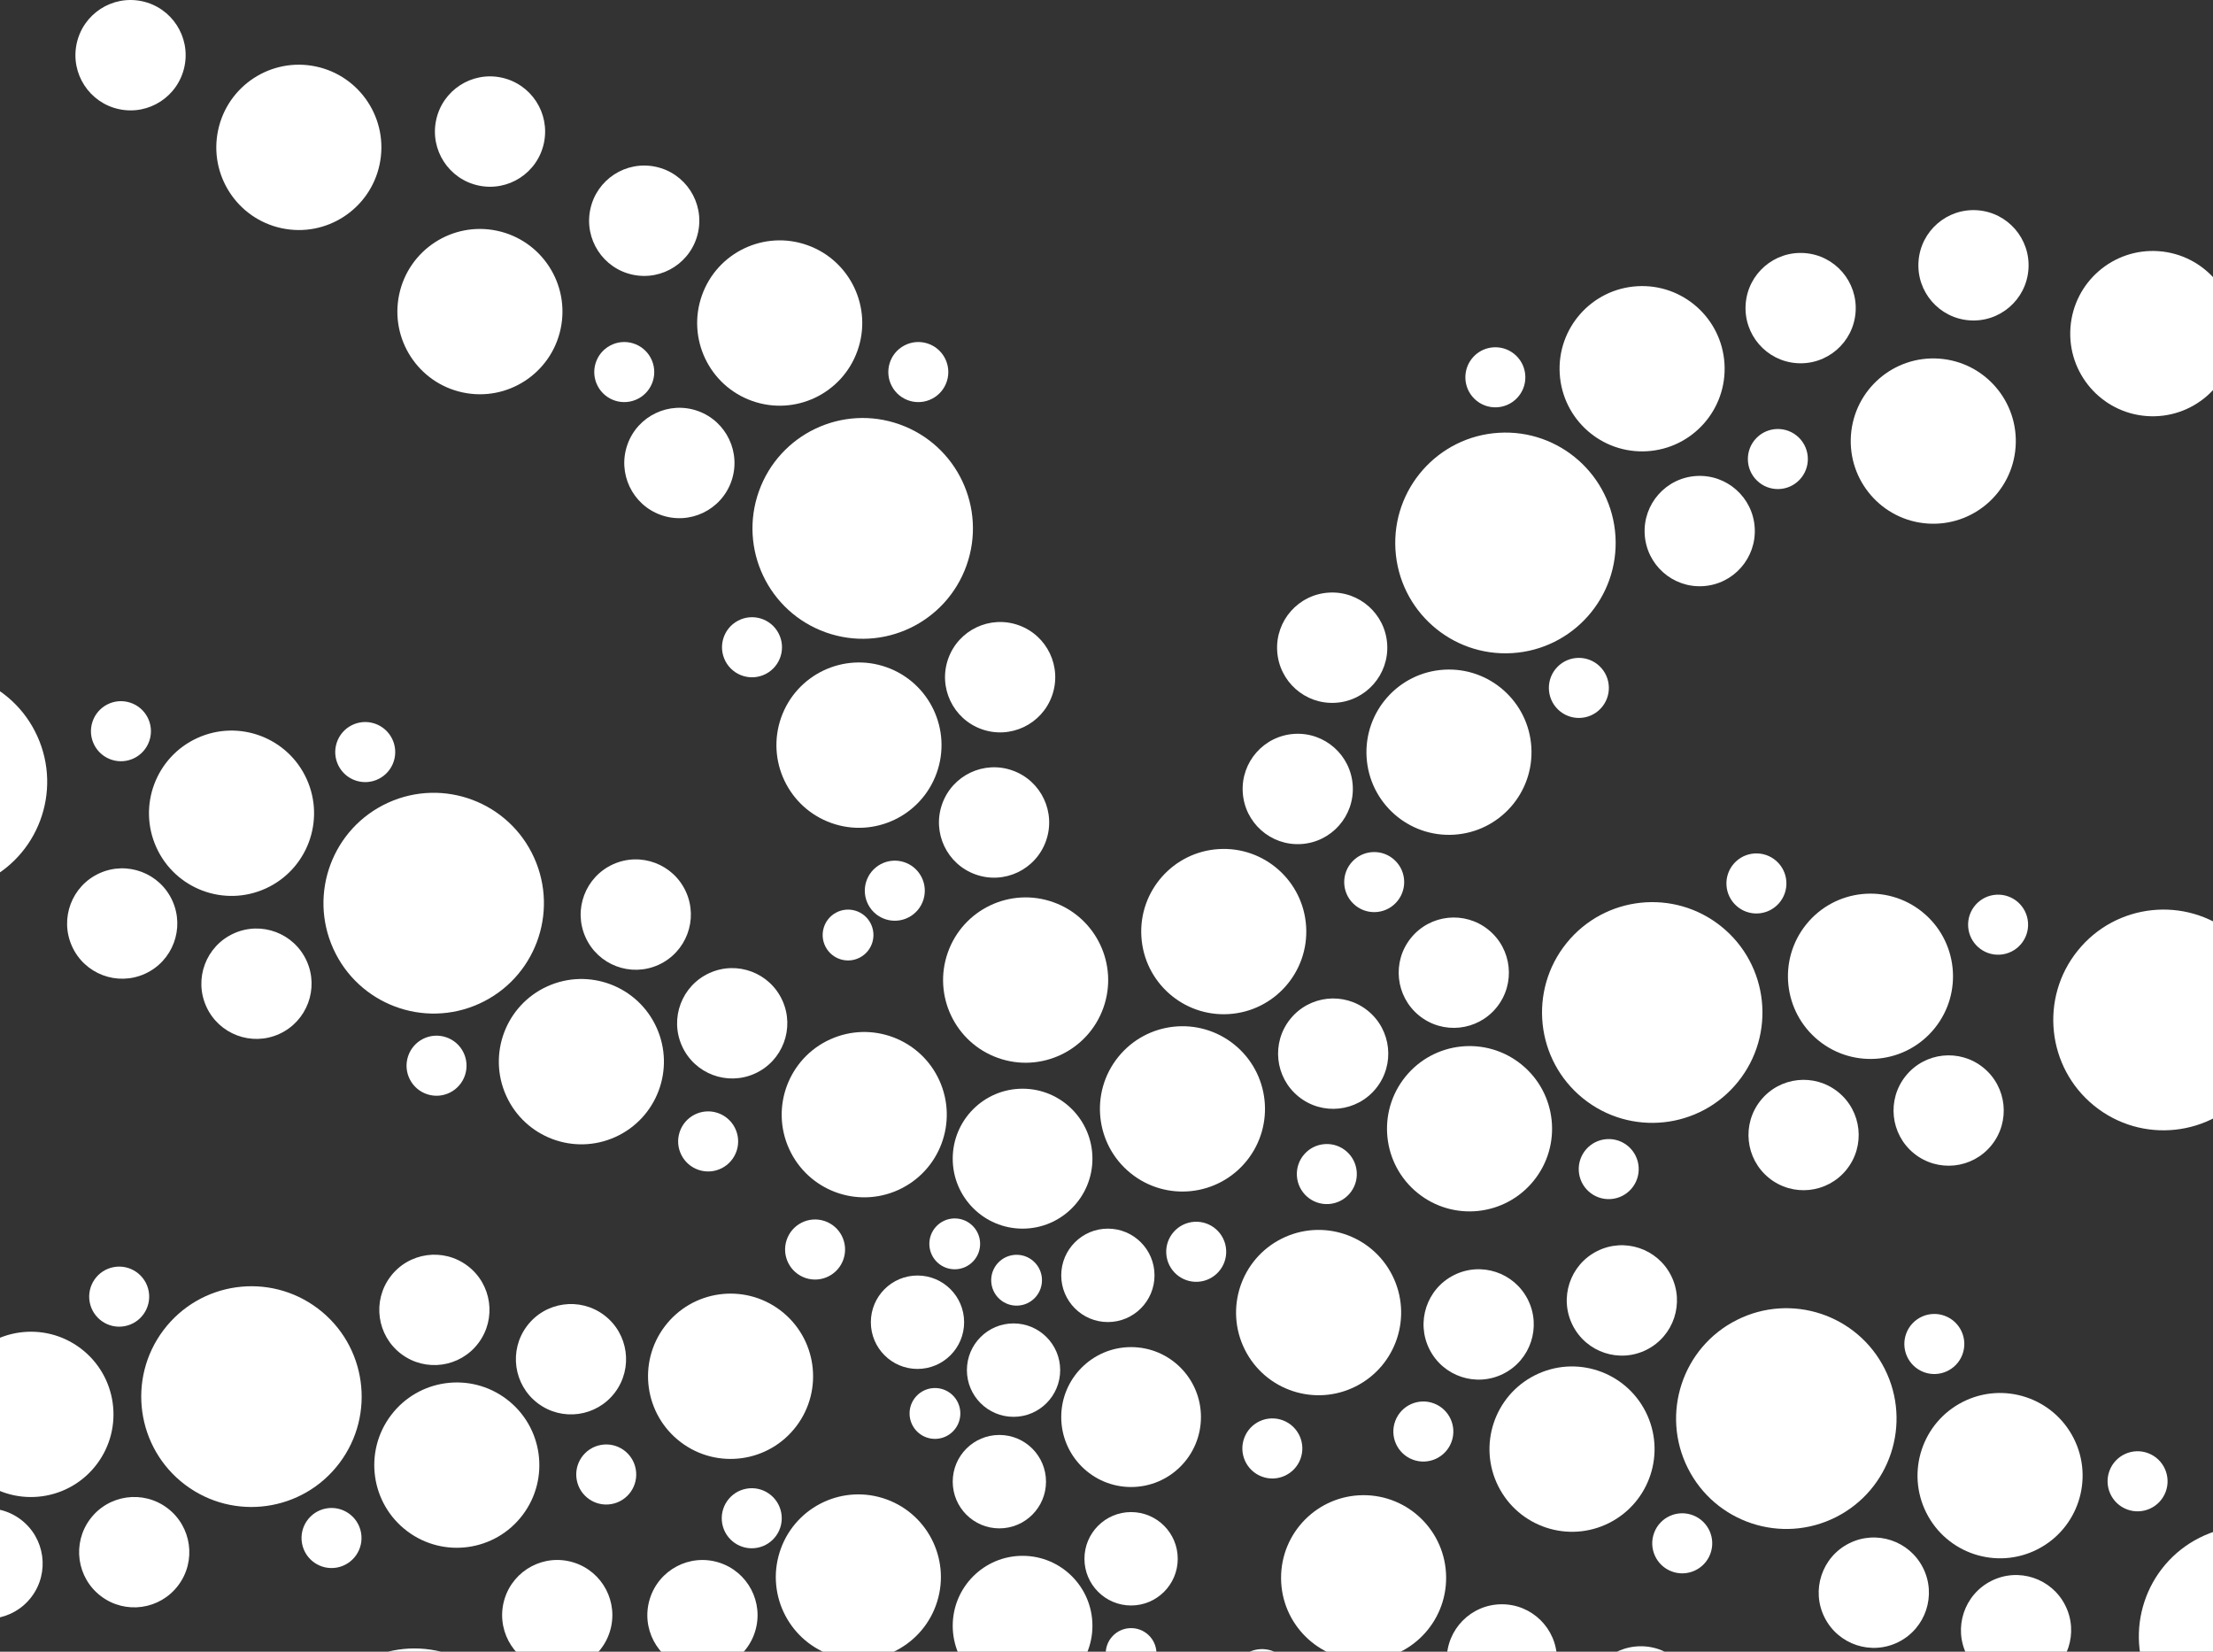 <svg width="402" height="300" viewBox="0 0 402 300" fill="none" xmlns="http://www.w3.org/2000/svg">
<rect x="0" y="0" width="402" height="300" fill="#333333" stroke="none"/>
<path d="M198.445 210.45C198.445 217.468 192.762 223.158 185.754 223.158C178.746 223.158 173.066 217.468 173.066 210.45C173.066 203.433 178.746 197.742 185.754 197.742C192.762 197.742 198.445 203.433 198.445 210.45Z" fill="white"/>
<path d="M198.445 295.292C198.445 302.309 192.762 307.997 185.754 307.997C178.746 307.997 173.066 302.309 173.066 295.292C173.066 288.275 178.746 282.584 185.754 282.584C192.762 282.584 198.445 288.275 198.445 295.292Z" fill="white"/>
<path d="M218.157 257.379C218.157 264.4 212.477 270.087 205.466 270.087C198.458 270.087 192.778 264.4 192.778 257.379C192.778 250.362 198.458 244.675 205.466 244.675C212.477 244.675 218.157 250.362 218.157 257.379Z" fill="white"/>
<path d="M209.722 231.642C209.722 236.325 205.93 240.125 201.25 240.125C196.57 240.125 192.778 236.325 192.778 231.642C192.778 226.955 196.57 223.158 201.25 223.158C205.93 223.158 209.722 226.955 209.722 231.642Z" fill="white"/>
<path d="M213.941 283.121C213.941 287.805 210.146 291.604 205.466 291.604C200.789 291.604 196.994 287.805 196.994 283.121C196.994 278.435 200.789 274.638 205.466 274.638C210.146 274.638 213.941 278.435 213.941 283.121Z" fill="white"/>
<path d="M175.137 240.156C175.137 244.842 171.346 248.639 166.665 248.639C161.985 248.639 158.193 244.842 158.193 240.156C158.193 235.469 161.985 231.672 166.665 231.672C171.346 231.672 175.137 235.469 175.137 240.156Z" fill="white"/>
<path d="M192.586 248.856C192.586 253.539 188.791 257.339 184.114 257.339C179.434 257.339 175.642 253.539 175.642 248.856C175.642 244.169 179.434 240.372 184.114 240.372C188.791 240.372 192.586 244.169 192.586 248.856Z" fill="white"/>
<path d="M190.011 269.114C190.011 273.798 186.216 277.598 181.539 277.598C176.858 277.598 173.066 273.798 173.066 269.114C173.066 264.428 176.858 260.631 181.539 260.631C186.216 260.631 190.011 264.428 190.011 269.114Z" fill="white"/>
<path d="M176.549 222.52C178.428 224.246 178.552 227.166 176.827 229.044C175.106 230.925 172.187 231.049 170.312 229.326C168.436 227.6 168.312 224.677 170.033 222.798C171.757 220.92 174.673 220.796 176.549 222.52Z" fill="white"/>
<path d="M172.958 253.322C174.834 255.049 174.958 257.972 173.237 259.85C171.513 261.728 168.597 261.852 166.721 260.129C164.842 258.402 164.718 255.483 166.442 253.604C168.163 251.723 171.082 251.599 172.958 253.322Z" fill="white"/>
<path d="M208.586 296.929C210.462 298.652 210.586 301.575 208.865 303.453C207.14 305.332 204.225 305.456 202.349 303.732C200.473 302.009 200.346 299.086 202.07 297.208C203.791 295.33 206.71 295.206 208.586 296.929Z" fill="white"/>
<path d="M187.788 229.125C189.664 230.848 189.788 233.768 188.064 235.649C186.343 237.528 183.427 237.652 181.548 235.928C179.672 234.202 179.548 231.282 181.269 229.404C182.993 227.525 185.909 227.398 187.788 229.125Z" fill="white"/>
<path d="M94.416 325.395C91.141 335.97 79.926 341.884 69.365 338.605C58.807 335.326 52.898 324.096 56.172 313.521C59.447 302.945 70.662 297.031 81.223 300.311C91.785 303.59 97.691 314.819 94.416 325.395Z" fill="white"/>
<path d="M170.243 290.888C167.792 298.807 159.391 303.236 151.482 300.781C143.574 298.327 139.15 289.914 141.605 281.995C144.056 274.076 152.454 269.647 160.363 272.102C168.272 274.56 172.695 282.968 170.243 290.888Z" fill="white"/>
<path d="M110.787 296.328C109.15 301.616 103.541 304.573 98.263 302.933C92.983 301.294 90.03 295.68 91.664 290.393C93.302 285.105 98.91 282.148 104.191 283.788C109.472 285.427 112.425 291.044 110.787 296.328Z" fill="white"/>
<path d="M137.163 296.334C135.526 301.622 129.92 304.579 124.639 302.939C119.358 301.3 116.405 295.686 118.043 290.399C119.68 285.111 125.286 282.154 130.567 283.794C135.848 285.433 138.801 291.049 137.163 296.334Z" fill="white"/>
<path d="M61.657 265.742C54.996 274.579 42.444 276.336 33.616 269.669C24.791 262.999 23.036 250.427 29.698 241.591C36.359 232.754 48.911 230.997 57.739 237.667C66.564 244.334 68.319 256.905 61.657 265.742Z" fill="white"/>
<path d="M94.948 275.152C89.962 281.77 80.561 283.087 73.949 278.091C67.341 273.097 66.028 263.684 71.015 257.067C76.001 250.446 85.405 249.132 92.014 254.125C98.623 259.119 99.938 268.535 94.948 275.152Z" fill="white"/>
<path d="M144.676 259.016C139.689 265.634 130.288 266.951 123.68 261.954C117.068 256.961 115.756 247.548 120.742 240.93C125.732 234.31 135.133 232.996 141.741 237.989C148.35 242.985 149.665 252.399 144.676 259.016Z" fill="white"/>
<path d="M17.588 265.937C12.602 272.555 3.201 273.872 -3.408 268.876C-10.019 263.882 -11.332 254.469 -6.345 247.849C-1.355 241.231 8.045 239.917 14.654 244.91C21.262 249.907 22.578 259.32 17.588 265.937Z" fill="white"/>
<path d="M32.372 287.959C29.041 292.379 22.764 293.256 18.353 289.921C13.939 286.589 13.06 280.304 16.39 275.884C19.721 271.467 25.998 270.587 30.413 273.922C34.824 277.257 35.703 283.542 32.372 287.959Z" fill="white"/>
<path d="M5.73 290.03C2.399 294.449 -3.878 295.327 -8.289 291.992C-12.703 288.657 -13.582 282.374 -10.252 277.954C-6.921 273.534 -0.643 272.657 3.771 275.992C8.182 279.327 9.061 285.613 5.73 290.03Z" fill="white"/>
<path d="M86.897 243.952C83.57 248.372 77.292 249.249 72.878 245.917C68.467 242.579 67.588 236.297 70.919 231.877C74.249 227.46 80.527 226.58 84.938 229.915C89.352 233.25 90.228 239.535 86.897 243.952Z" fill="white"/>
<path d="M111.71 252.913C108.382 257.33 102.105 258.21 97.691 254.875C93.28 251.54 92.401 245.254 95.731 240.838C99.062 236.418 105.339 235.541 109.75 238.873C114.164 242.208 115.04 248.493 111.71 252.913Z" fill="white"/>
<path d="M141.918 274.774C142.462 277.737 140.503 280.582 137.544 281.125C134.582 281.67 131.743 279.708 131.198 276.745C130.657 273.779 132.616 270.937 135.575 270.394C138.534 269.849 141.373 271.811 141.918 274.774Z" fill="white"/>
<path d="M27.011 234.524C27.552 237.487 25.593 240.332 22.634 240.875C19.675 241.42 16.836 239.458 16.291 236.495C15.747 233.532 17.706 230.687 20.665 230.144C23.628 229.599 26.466 231.561 27.011 234.524Z" fill="white"/>
<path d="M65.582 278.364C66.124 281.327 64.168 284.169 61.205 284.715C58.246 285.257 55.408 283.295 54.863 280.335C54.321 277.369 56.278 274.527 59.24 273.981C62.199 273.439 65.037 275.397 65.582 278.364Z" fill="white"/>
<path d="M115.483 266.827C116.028 269.79 114.068 272.635 111.109 273.178C108.15 273.723 105.308 271.761 104.767 268.798C104.222 265.835 106.181 262.989 109.14 262.447C112.1 261.901 114.941 263.864 115.483 266.827Z" fill="white"/>
<path d="M-3.175 160.257C-13.245 164.832 -25.112 160.365 -29.681 150.283C-34.25 140.203 -29.79 128.319 -19.72 123.745C-9.651 119.17 2.214 123.636 6.782 133.719C11.351 143.801 6.891 155.682 -3.175 160.257Z" fill="white"/>
<path d="M87.055 182.3C76.986 186.875 65.118 182.412 60.549 172.329C55.984 162.246 60.441 150.366 70.51 145.791C80.579 141.216 92.444 145.679 97.013 155.762C101.582 165.845 97.124 177.728 87.055 182.3Z" fill="white"/>
<path d="M111.806 206.501C104.266 209.926 95.379 206.582 91.958 199.031C88.535 191.481 91.875 182.582 99.415 179.157C106.955 175.733 115.842 179.077 119.263 186.627C122.683 194.178 119.346 203.073 111.806 206.501Z" fill="white"/>
<path d="M163.186 216.128C155.646 219.553 146.759 216.209 143.338 208.658C139.918 201.108 143.258 192.209 150.798 188.784C158.338 185.359 167.222 188.704 170.646 196.254C174.066 203.805 170.726 212.7 163.186 216.128Z" fill="white"/>
<path d="M48.254 161.382C40.714 164.807 31.827 161.462 28.404 153.912C24.983 146.361 28.323 137.466 35.864 134.038C43.404 130.613 52.291 133.957 55.711 141.508C59.132 149.058 55.792 157.957 48.254 161.382Z" fill="white"/>
<path d="M50.725 187.802C45.691 190.089 39.758 187.855 37.473 182.815C35.189 177.772 37.417 171.833 42.454 169.546C47.487 167.258 53.421 169.49 55.705 174.53C57.989 179.573 55.758 185.515 50.725 187.802Z" fill="white"/>
<path d="M26.336 176.867C21.3 179.155 15.369 176.923 13.085 171.883C10.8 166.84 13.029 160.899 18.062 158.611C23.098 156.327 29.029 158.559 31.313 163.598C33.598 168.641 31.369 174.58 26.336 176.867Z" fill="white"/>
<path d="M119.625 175.243C114.592 177.53 108.658 175.299 106.373 170.256C104.089 165.216 106.321 159.277 111.354 156.987C116.387 154.699 122.321 156.934 124.605 161.974C126.89 167.014 124.661 172.955 119.625 175.243Z" fill="white"/>
<path d="M137.145 194.986C132.108 197.274 126.178 195.042 123.893 190.002C121.609 184.96 123.837 179.018 128.874 176.734C133.907 174.446 139.841 176.678 142.125 181.721C144.409 186.76 142.178 192.699 137.145 194.986Z" fill="white"/>
<path d="M27.147 134.507C26.209 137.371 23.132 138.933 20.272 137.994C17.412 137.054 15.855 133.973 16.793 131.11C17.731 128.246 20.808 126.687 23.668 127.626C26.528 128.565 28.085 131.646 27.147 134.507Z" fill="white"/>
<path d="M153.24 228.648C152.303 231.511 149.226 233.07 146.366 232.134C143.509 231.195 141.949 228.111 142.886 225.25C143.824 222.386 146.901 220.824 149.761 221.763C152.621 222.703 154.178 225.784 153.24 228.648Z" fill="white"/>
<path d="M71.522 138.297C70.585 141.161 67.508 142.72 64.648 141.784C61.787 140.845 60.23 137.761 61.168 134.9C62.103 132.036 65.183 130.474 68.04 131.413C70.9 132.352 72.46 135.433 71.522 138.297Z" fill="white"/>
<path d="M84.477 195.262C83.539 198.126 80.462 199.688 77.602 198.749C74.745 197.81 73.185 194.729 74.123 191.865C75.06 189.001 78.137 187.442 80.997 188.381C83.858 189.317 85.414 192.401 84.477 195.262Z" fill="white"/>
<path d="M133.817 209.014C132.879 211.878 129.799 213.441 126.942 212.501C124.082 211.562 122.522 208.481 123.46 205.617C124.398 202.754 127.475 201.194 130.335 202.131C133.195 203.07 134.752 206.151 133.817 209.014Z" fill="white"/>
<path d="M156.206 173.913C153.955 175.103 151.163 174.242 149.975 171.985C148.786 169.732 149.647 166.936 151.9 165.746C154.15 164.556 156.942 165.417 158.131 167.671C159.32 169.927 158.459 172.72 156.206 173.913Z" fill="white"/>
<path d="M149.997 114.855C139.581 111.139 134.145 99.674 137.854 89.244C141.565 78.814 153.018 73.371 163.431 77.088C173.847 80.804 179.282 92.269 175.574 102.699C171.862 113.129 160.413 118.571 149.997 114.855Z" fill="white"/>
<path d="M51.176 41.453C43.076 39.733 37.903 31.761 39.621 23.65C41.339 15.542 49.297 10.359 57.398 12.08C65.499 13.8 70.671 21.772 68.953 29.883C67.235 37.991 59.274 43.174 51.176 41.453Z" fill="white"/>
<path d="M84.068 71.283C75.967 69.562 70.795 61.593 72.513 53.482C74.231 45.374 82.192 40.191 90.29 41.912C98.39 43.632 103.566 51.604 101.845 59.715C100.127 67.824 92.169 73.006 84.068 71.283Z" fill="white"/>
<path d="M151.006 149.48C143.205 146.697 139.135 138.111 141.911 130.3C144.691 122.49 153.268 118.414 161.066 121.197C168.866 123.977 172.937 132.566 170.16 140.374C167.38 148.185 158.806 152.264 151.006 149.48Z" fill="white"/>
<path d="M181.278 192.151C173.478 189.367 169.408 180.782 172.187 172.971C174.964 165.16 183.541 161.084 191.341 163.868C199.139 166.648 203.212 175.237 200.433 183.047C197.653 190.858 189.079 194.934 181.278 192.151Z" fill="white"/>
<path d="M136.606 72.814C128.806 70.034 124.735 61.445 127.515 53.634C130.295 45.823 138.869 41.751 146.669 44.531C154.469 47.314 158.54 55.9 155.76 63.711C152.984 71.521 144.406 75.597 136.606 72.814Z" fill="white"/>
<path d="M86.937 33.701C81.53 32.551 78.075 27.233 79.224 21.818C80.369 16.4 85.684 12.941 91.091 14.091C96.499 15.241 99.954 20.562 98.805 25.977C97.66 31.392 92.345 34.851 86.937 33.701Z" fill="white"/>
<path d="M114.944 49.897C109.537 48.75 106.082 43.428 107.231 38.013C108.379 32.598 113.691 29.139 119.101 30.286C124.509 31.436 127.963 36.758 126.815 42.173C125.667 47.587 120.355 51.047 114.944 49.897Z" fill="white"/>
<path d="M120.052 93.534C114.845 91.678 112.128 85.944 113.982 80.731C115.836 75.514 121.562 72.793 126.772 74.649C131.978 76.509 134.696 82.243 132.842 87.456C130.985 92.67 125.261 95.394 120.052 93.534Z" fill="white"/>
<path d="M178.319 132.442C173.11 130.582 170.392 124.848 172.249 119.635C174.103 114.421 179.83 111.7 185.036 113.557C190.246 115.413 192.964 121.147 191.106 126.364C189.252 131.577 183.526 134.299 178.319 132.442Z" fill="white"/>
<path d="M177.217 158.828C172.008 156.971 169.29 151.237 171.147 146.024C173.001 140.808 178.728 138.086 183.934 139.946C189.144 141.802 191.862 147.537 190.004 152.75C188.15 157.966 182.424 160.688 177.217 158.828Z" fill="white"/>
<path d="M21.637 19.831C16.226 18.681 12.775 13.363 13.92 7.945C15.069 2.53 20.384 -0.929 25.791 0.221C31.199 1.371 34.653 6.692 33.505 12.104C32.356 17.522 27.045 20.981 21.637 19.831Z" fill="white"/>
<path d="M169.358 72.402C166.699 73.809 163.403 72.789 161.997 70.127C160.592 67.461 161.61 64.16 164.269 62.753C166.931 61.346 170.228 62.365 171.633 65.028C173.039 67.694 172.02 70.995 169.358 72.402Z" fill="white"/>
<path d="M115.944 72.402C113.282 73.809 109.986 72.789 108.58 70.127C107.175 67.461 108.193 64.16 110.855 62.753C113.514 61.346 116.811 62.365 118.216 65.028C119.622 67.694 118.603 70.995 115.944 72.402Z" fill="white"/>
<path d="M139.147 122.387C136.488 123.791 133.192 122.774 131.786 120.109C130.381 117.443 131.4 114.145 134.059 112.738C136.721 111.328 140.017 112.348 141.422 115.013C142.828 117.676 141.809 120.98 139.147 122.387Z" fill="white"/>
<path d="M165.09 166.601C162.428 168.008 159.131 166.988 157.726 164.326C156.321 161.66 157.339 158.359 160.001 156.952C162.663 155.545 165.956 156.565 167.362 159.23C168.767 161.893 167.752 165.194 165.09 166.601Z" fill="white"/>
<path d="M274.691 118.625C285.726 117.949 294.127 108.446 293.455 97.393C292.78 86.344 283.287 77.932 272.252 78.607C261.217 79.28 252.816 88.786 253.488 99.836C254.162 110.886 263.656 119.298 274.691 118.625Z" fill="white"/>
<path d="M389.976 75.57C398.234 76.168 405.412 69.95 406.01 61.681C406.607 53.411 400.398 46.221 392.139 45.622C383.881 45.024 376.703 51.242 376.105 59.511C375.508 67.784 381.717 74.971 389.976 75.57Z" fill="white"/>
<path d="M350.107 95.087C358.365 95.685 365.543 89.468 366.141 81.198C366.738 72.929 360.529 65.738 352.27 65.14C344.009 64.542 336.831 70.762 336.233 79.032C335.636 87.301 341.845 94.489 350.107 95.087Z" fill="white"/>
<path d="M264.123 151.606C272.388 151.101 278.681 143.985 278.176 135.709C277.672 127.43 270.562 121.132 262.297 121.637C254.032 122.143 247.743 129.262 248.247 137.538C248.752 145.813 255.859 152.112 264.123 151.606Z" fill="white"/>
<path d="M223.212 184.188C231.476 183.683 237.769 176.563 237.265 168.288C236.76 160.012 229.65 153.714 221.385 154.219C213.121 154.724 206.831 161.844 207.335 170.119C207.84 178.392 214.947 184.693 223.212 184.188Z" fill="white"/>
<path d="M299.206 81.955C307.471 81.453 313.764 74.333 313.259 66.057C312.755 57.782 305.645 51.48 297.38 51.989C289.115 52.494 282.826 59.61 283.33 67.886C283.835 76.162 290.942 82.463 299.206 81.955Z" fill="white"/>
<path d="M357.768 58.184C363.281 58.584 368.076 54.431 368.475 48.911C368.871 43.387 364.726 38.589 359.21 38.19C353.698 37.79 348.906 41.943 348.507 47.463C348.107 52.986 352.252 57.785 357.768 58.184Z" fill="white"/>
<path d="M326.368 65.958C331.884 66.358 336.676 62.208 337.075 56.685C337.475 51.164 333.327 46.366 327.814 45.967C322.301 45.567 317.506 49.717 317.107 55.237C316.708 60.76 320.855 65.561 326.368 65.958Z" fill="white"/>
<path d="M309.369 106.462C314.885 106.125 319.085 101.373 318.751 95.847C318.413 90.323 313.665 86.117 308.149 86.455C302.63 86.79 298.43 91.545 298.767 97.068C299.104 102.594 303.85 106.8 309.369 106.462Z" fill="white"/>
<path d="M242.607 127.647C248.123 127.31 252.324 122.558 251.989 117.032C251.652 111.505 246.904 107.299 241.388 107.637C235.869 107.975 231.668 112.726 232.006 118.253C232.343 123.779 237.088 127.985 242.607 127.647Z" fill="white"/>
<path d="M236.352 153.305C241.868 152.967 246.068 148.215 245.731 142.689C245.396 137.163 240.648 132.956 235.132 133.294C229.613 133.632 225.413 138.384 225.75 143.91C226.087 149.437 230.833 153.643 236.352 153.305Z" fill="white"/>
<path d="M267.856 72.457C270.023 74.55 273.471 74.485 275.561 72.315C277.65 70.148 277.585 66.692 275.418 64.6C273.255 62.511 269.803 62.573 267.714 64.743C265.628 66.912 265.689 70.365 267.856 72.457Z" fill="white"/>
<path d="M319.175 87.301C321.338 89.393 324.79 89.331 326.876 87.161C328.965 84.992 328.903 81.539 326.737 79.447C324.57 77.354 321.122 77.419 319.032 79.589C316.943 81.756 317.008 85.212 319.175 87.301Z" fill="white"/>
<path d="M283.027 128.875C285.191 130.964 288.642 130.902 290.731 128.732C292.818 126.562 292.756 123.11 290.589 121.018C288.422 118.928 284.974 118.99 282.884 121.157C280.795 123.327 280.86 126.783 283.027 128.875Z" fill="white"/>
<path d="M245.848 164.14C248.012 166.232 251.463 166.17 253.549 164.001C255.639 161.831 255.577 158.378 253.41 156.286C251.243 154.194 247.795 154.259 245.706 156.429C243.616 158.595 243.681 162.051 245.848 164.14Z" fill="white"/>
<path d="M232.711 286.695C232.773 294.986 239.537 301.656 247.817 301.594C256.097 301.532 262.758 294.76 262.696 286.469C262.634 278.178 255.871 271.507 247.591 271.569C239.311 271.631 232.649 278.404 232.711 286.695Z" fill="white"/>
<path d="M288.06 309.11C288.103 314.643 292.616 319.097 298.145 319.056C303.673 319.016 308.121 314.494 308.081 308.958C308.038 303.422 303.524 298.969 297.996 299.009C292.468 299.052 288.02 303.574 288.06 309.11Z" fill="white"/>
<path d="M262.808 301.482C262.851 307.018 267.364 311.472 272.893 311.428C278.421 311.388 282.869 306.866 282.829 301.33C282.786 295.795 278.272 291.341 272.744 291.384C267.216 291.424 262.768 295.946 262.808 301.482Z" fill="white"/>
<path d="M225.539 300.99C223.338 303.045 223.218 306.497 225.27 308.701C227.322 310.905 230.767 311.029 232.971 308.974C235.172 306.919 235.293 303.466 233.241 301.262C231.188 299.059 227.743 298.935 225.539 300.99Z" fill="white"/>
<path d="M390.669 306.219C395.64 316.109 407.675 320.092 417.552 315.114C427.43 310.136 431.407 298.086 426.436 288.195C421.465 278.308 409.43 274.325 399.552 279.303C389.675 284.28 385.698 296.331 390.669 306.219Z" fill="white"/>
<path d="M306.607 266.672C311.579 276.559 323.613 280.542 333.491 275.564C343.368 270.587 347.346 258.536 342.375 248.645C337.403 238.755 325.369 234.775 315.491 239.753C305.614 244.727 301.636 256.781 306.607 266.672Z" fill="white"/>
<path d="M272.171 269.951C275.895 277.359 284.909 280.341 292.304 276.615C299.698 272.886 302.679 263.861 298.956 256.456C295.232 249.048 286.221 246.066 278.823 249.792C271.428 253.521 268.451 262.546 272.171 269.951Z" fill="white"/>
<path d="M226.137 245.152C229.861 252.56 238.874 255.541 246.269 251.813C253.667 248.087 256.645 239.061 252.921 231.654C249.201 224.249 240.187 221.267 232.789 224.993C225.394 228.721 222.416 237.747 226.137 245.152Z" fill="white"/>
<path d="M349.927 274.771C353.651 282.178 362.665 285.16 370.06 281.431C377.455 277.706 380.435 268.68 376.712 261.272C372.988 253.868 363.974 250.886 356.579 254.611C349.184 258.34 346.204 267.366 349.927 274.771Z" fill="white"/>
<path d="M331.442 293.783C333.927 298.73 339.945 300.72 344.885 298.231C349.822 295.742 351.813 289.717 349.327 284.773C346.841 279.829 340.824 277.836 335.884 280.325C330.947 282.814 328.956 288.84 331.442 293.783Z" fill="white"/>
<path d="M357.282 300.602C359.768 305.549 365.785 307.539 370.725 305.05C375.662 302.561 377.65 296.536 375.164 291.592C372.682 286.645 366.661 284.655 361.724 287.144C356.787 289.633 354.796 295.659 357.282 300.602Z" fill="white"/>
<path d="M285.677 240.704C288.162 245.648 294.18 247.638 299.117 245.152C304.057 242.663 306.044 236.635 303.559 231.691C301.073 226.747 295.056 224.757 290.118 227.243C285.178 229.735 283.191 235.761 285.677 240.704Z" fill="white"/>
<path d="M259.663 245.065C262.148 250.009 268.166 252.002 273.103 249.51C278.043 247.024 280.031 240.996 277.545 236.052C275.059 231.108 269.042 229.115 264.105 231.604C259.165 234.093 257.177 240.119 259.663 245.065Z" fill="white"/>
<path d="M383.203 267.115C382.138 269.935 383.556 273.081 386.369 274.151C389.183 275.217 392.328 273.797 393.396 270.98C394.461 268.163 393.043 265.01 390.226 263.944C387.412 262.878 384.268 264.298 383.203 267.115Z" fill="white"/>
<path d="M226.032 261.149C224.967 263.969 226.384 267.115 229.198 268.184C232.012 269.251 235.157 267.831 236.222 265.014C237.289 262.196 235.872 259.047 233.055 257.978C230.241 256.912 227.096 258.331 226.032 261.149Z" fill="white"/>
<path d="M346.284 242.177C345.219 244.994 346.637 248.143 349.451 249.213C352.264 250.276 355.409 248.856 356.474 246.039C357.539 243.221 356.121 240.072 353.307 239.006C350.494 237.94 347.349 239.359 346.284 242.177Z" fill="white"/>
<path d="M300.488 278.382C299.423 281.199 300.841 284.348 303.654 285.414C306.471 286.481 309.616 285.061 310.681 282.244C311.746 279.426 310.328 276.277 307.514 275.211C304.698 274.145 301.553 275.561 300.488 278.382Z" fill="white"/>
<path d="M253.46 258.077C252.395 260.894 253.813 264.044 256.626 265.11C259.44 266.176 262.585 264.756 263.653 261.939C264.718 259.122 263.3 255.972 260.483 254.906C257.67 253.837 254.525 255.26 253.46 258.077Z" fill="white"/>
<path d="M380.417 200.842C389.016 207.803 401.623 206.467 408.573 197.857C415.525 189.246 414.188 176.625 405.589 169.664C396.993 162.702 384.385 164.041 377.436 172.652C370.484 181.259 371.821 193.883 380.417 200.842Z" fill="white"/>
<path d="M287.549 199.49C296.148 206.449 308.752 205.113 315.705 196.502C322.657 187.892 321.32 175.271 312.721 168.309C304.122 161.351 291.517 162.687 284.568 171.297C277.616 179.908 278.95 192.529 287.549 199.49Z" fill="white"/>
<path d="M257.524 216.686C263.962 221.9 273.403 220.898 278.607 214.451C283.813 208.001 282.813 198.551 276.375 193.338C269.933 188.124 260.496 189.125 255.289 195.575C250.083 202.022 251.082 211.476 257.524 216.686Z" fill="white"/>
<path d="M205.373 213.081C211.811 218.295 221.252 217.294 226.459 210.844C231.662 204.397 230.662 194.946 224.224 189.733C217.785 184.52 208.345 185.521 203.138 191.971C197.935 198.418 198.935 207.871 205.373 213.081Z" fill="white"/>
<path d="M330.355 188.998C336.794 194.212 346.235 193.211 351.438 186.761C356.644 180.314 355.644 170.86 349.206 165.65C342.765 160.437 333.327 161.438 328.12 167.885C322.914 174.335 323.917 183.785 330.355 188.998Z" fill="white"/>
<path d="M321.335 213.95C325.635 217.43 331.937 216.761 335.413 212.456C338.889 208.151 338.22 201.84 333.921 198.359C329.621 194.879 323.319 195.548 319.843 199.853C316.367 204.158 317.036 210.469 321.335 213.95Z" fill="white"/>
<path d="M347.686 209.501C351.986 212.979 358.288 212.313 361.764 208.007C365.237 203.702 364.572 197.392 360.272 193.911C355.973 190.43 349.67 191.1 346.194 195.405C342.718 199.71 343.387 206.021 347.686 209.501Z" fill="white"/>
<path d="M257.793 184.464C262.093 187.945 268.395 187.275 271.871 182.97C275.347 178.668 274.679 172.354 270.379 168.877C266.08 165.396 259.778 166.065 256.301 170.367C252.825 174.673 253.494 180.983 257.793 184.464Z" fill="white"/>
<path d="M235.884 199.17C240.184 202.651 246.486 201.982 249.962 197.677C253.435 193.371 252.77 187.061 248.47 183.58C244.171 180.099 237.868 180.769 234.392 185.074C230.916 189.379 231.585 195.69 235.884 199.17Z" fill="white"/>
<path d="M357.523 168.293C357.712 171.3 360.3 173.584 363.306 173.395C366.308 173.206 368.589 170.615 368.401 167.608C368.212 164.602 365.624 162.318 362.618 162.507C359.616 162.696 357.335 165.287 357.523 168.293Z" fill="white"/>
<path d="M211.858 227.702C212.047 230.712 214.637 232.993 217.64 232.807C220.643 232.618 222.924 230.023 222.735 227.017C222.546 224.01 219.958 221.726 216.956 221.915C213.95 222.104 211.669 224.695 211.858 227.702Z" fill="white"/>
<path d="M313.622 160.802C313.81 163.809 316.398 166.093 319.401 165.904C322.406 165.715 324.687 163.124 324.499 160.117C324.31 157.108 321.722 154.827 318.717 155.016C315.714 155.202 313.433 157.793 313.622 160.802Z" fill="white"/>
<path d="M286.794 212.685C286.983 215.692 289.57 217.976 292.573 217.787C295.575 217.598 297.857 215.007 297.668 212C297.479 208.99 294.891 206.709 291.889 206.898C288.886 207.087 286.605 209.676 286.794 212.685Z" fill="white"/>
<path d="M235.587 213.587C235.776 216.593 238.364 218.877 241.366 218.688C244.369 218.499 246.65 215.908 246.461 212.902C246.272 209.892 243.685 207.608 240.682 207.8C237.68 207.989 235.398 210.577 235.587 213.587Z" fill="white"/>
</svg>

